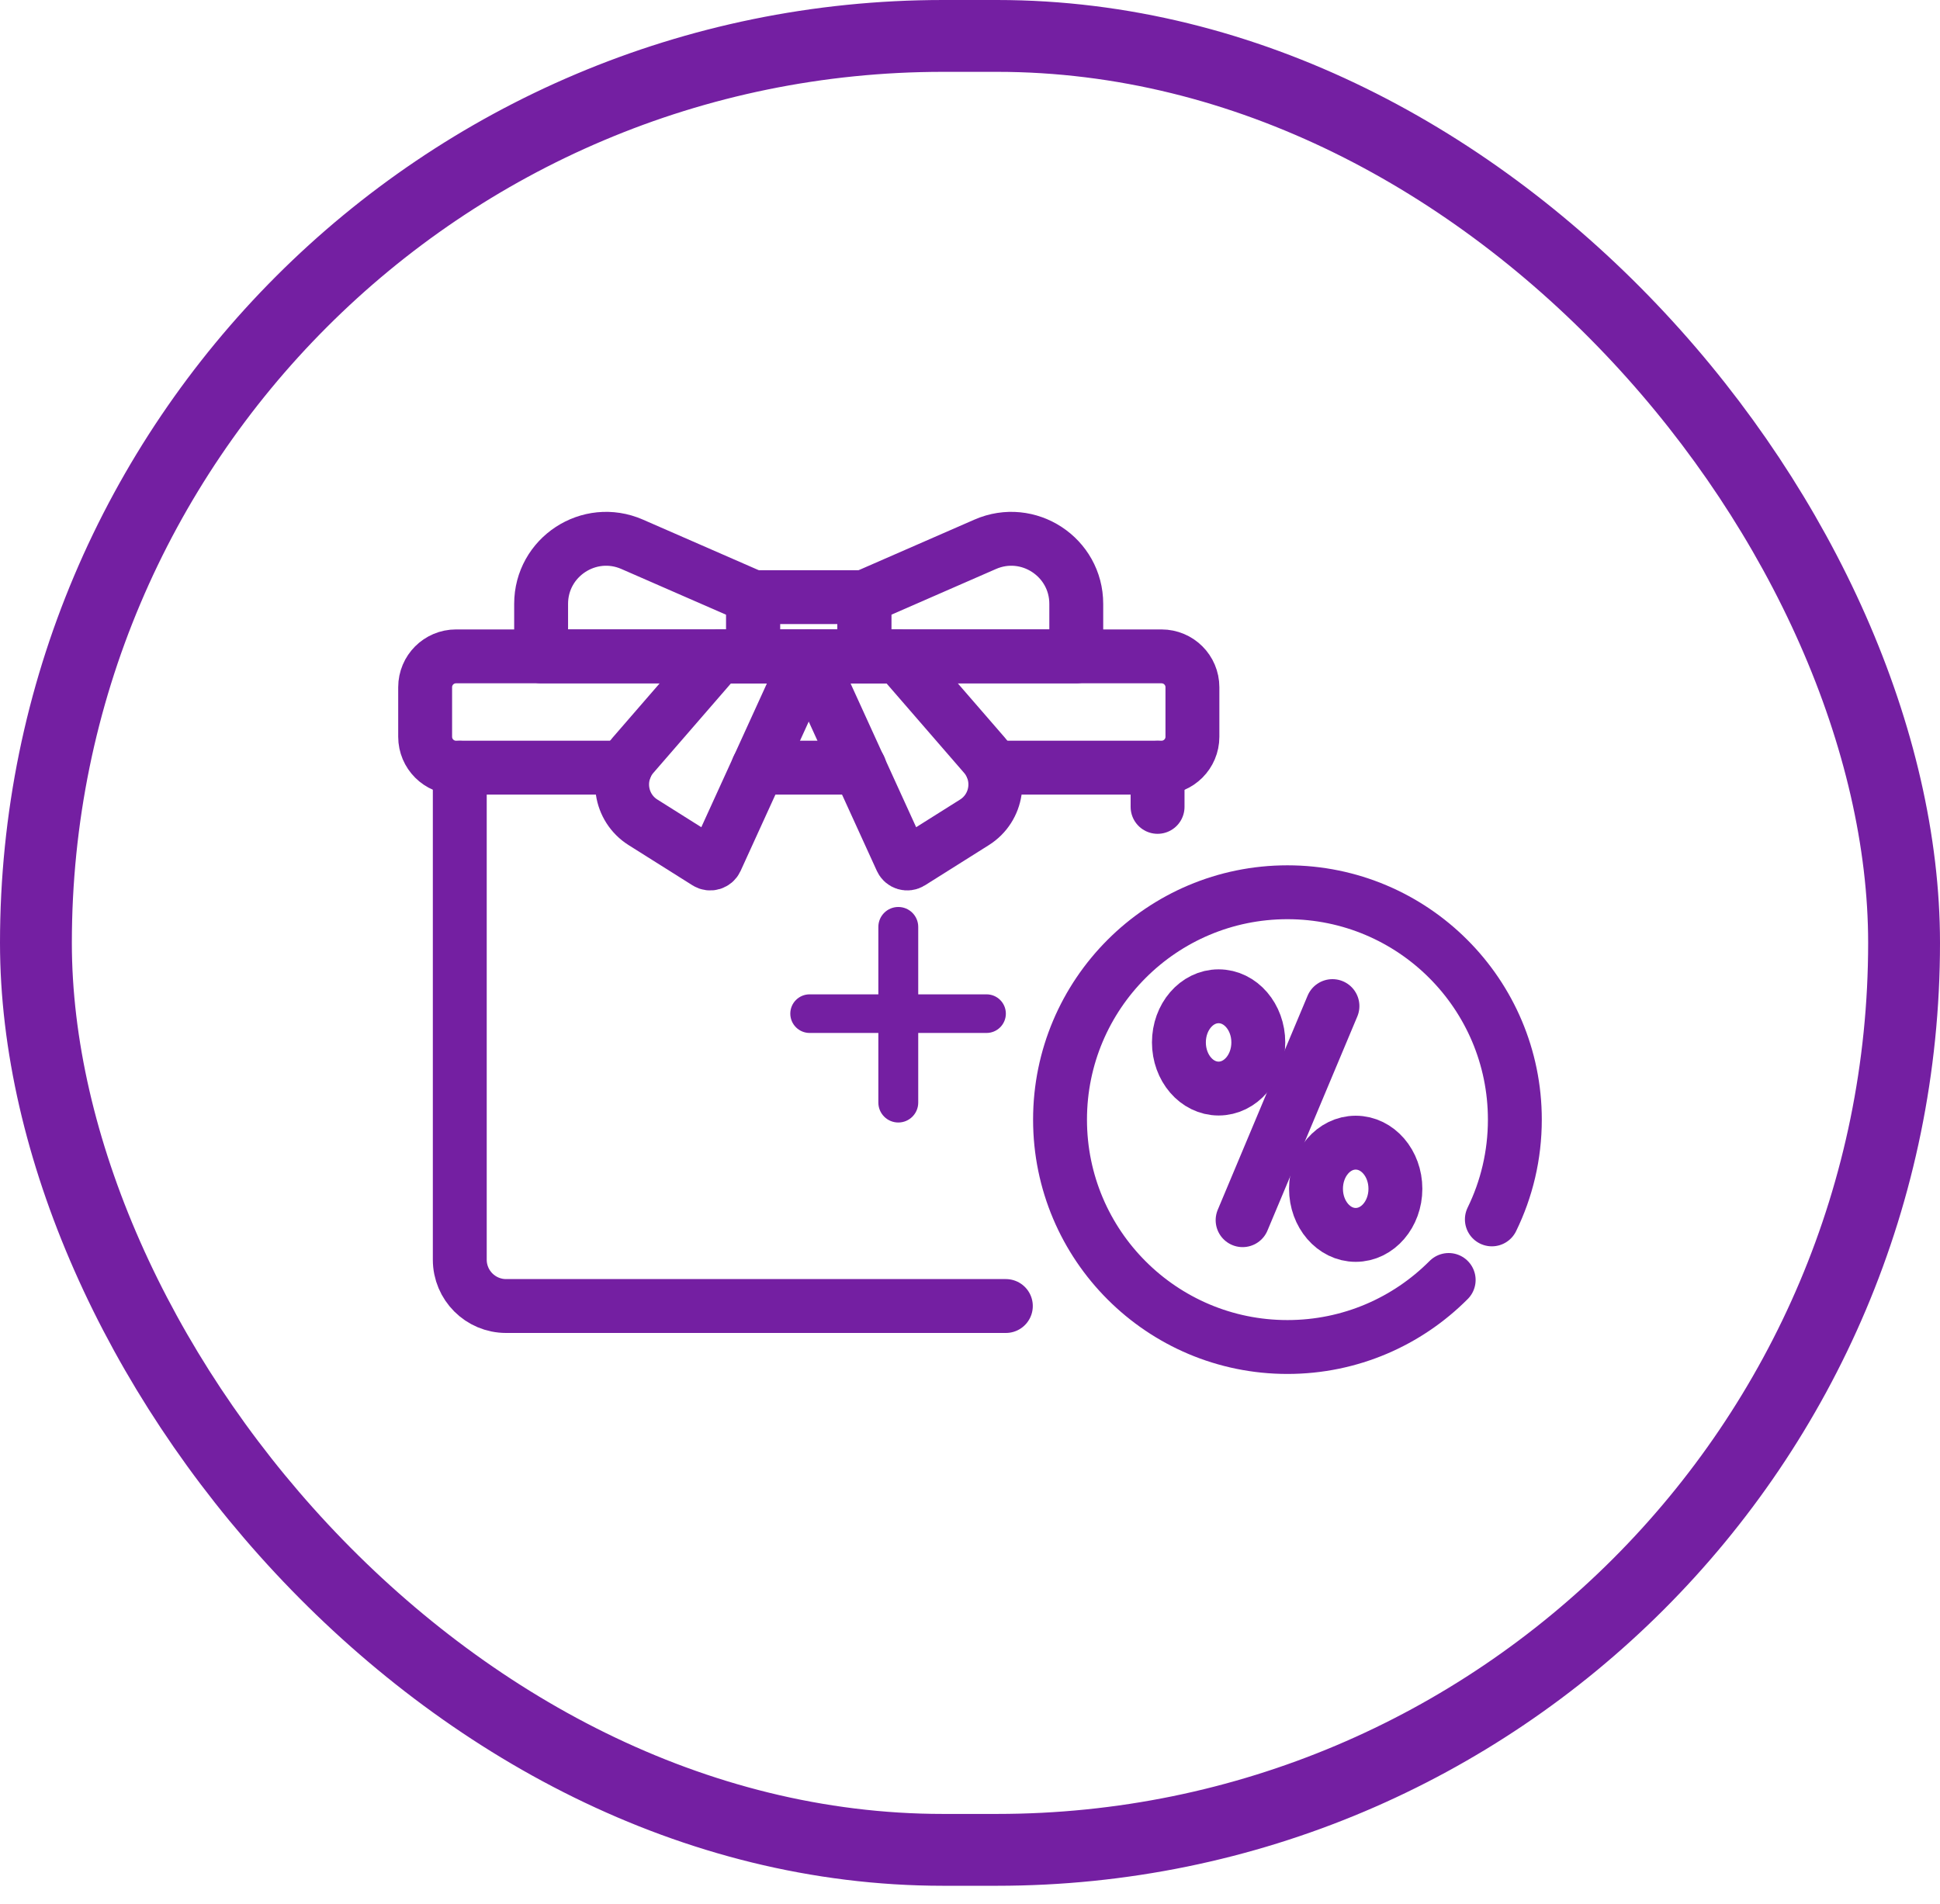 <svg width="54" height="53" viewBox="0 0 54 53" fill="none" xmlns="http://www.w3.org/2000/svg">
<rect x="1" y="1" width="52" height="50.499" rx="25.25" stroke="#741FA2" stroke-width="2"/>
<path d="M32.221 21.374V22.463M12.798 21.374V35.07C12.798 35.782 13.375 36.359 14.088 36.359H22.51H26.721H27.998" stroke="#741FA2" stroke-width="1.5" stroke-miterlimit="10" stroke-linecap="round" stroke-linejoin="round"/>
<path d="M23.928 21.371H21.101" stroke="#741FA2" stroke-width="1.5" stroke-miterlimit="10" stroke-linecap="round" stroke-linejoin="round"/>
<path d="M17.406 21.371H12.693C12.219 21.371 11.834 20.986 11.834 20.512V19.132C11.834 18.657 12.219 18.273 12.693 18.273H20.002H22.512H25.023H32.331C32.806 18.273 33.191 18.657 33.191 19.132V20.512C33.191 20.986 32.806 21.371 32.331 21.371H27.619" stroke="#741FA2" stroke-width="1.5" stroke-miterlimit="10" stroke-linecap="round" stroke-linejoin="round"/>
<path d="M40.324 35.634C39.177 36.787 37.59 37.5 35.836 37.5C32.34 37.5 29.506 34.666 29.506 31.17C29.506 27.674 32.34 24.84 35.836 24.84C39.332 24.84 42.166 27.674 42.166 31.17C42.166 32.166 41.936 33.109 41.526 33.947" stroke="#741FA2" stroke-width="1.5" stroke-miterlimit="10" stroke-linecap="round" stroke-linejoin="round"/>
<path d="M37.089 28.009L34.588 33.969" stroke="#741FA2" stroke-width="1.5" stroke-miterlimit="10" stroke-linecap="round" stroke-linejoin="round"/>
<path d="M35.025 29.02C35.025 29.73 34.53 30.305 33.92 30.305C33.309 30.305 32.815 29.73 32.815 29.02C32.815 28.311 33.309 27.736 33.92 27.736C34.53 27.736 35.025 28.311 35.025 29.02Z" stroke="#741FA2" stroke-width="1.5" stroke-miterlimit="10" stroke-linecap="round" stroke-linejoin="round"/>
<path d="M38.841 33.095C38.841 33.804 38.346 34.379 37.736 34.379C37.126 34.379 36.631 33.804 36.631 33.095C36.631 32.385 37.126 31.811 37.736 31.811C38.346 31.811 38.841 32.385 38.841 33.095Z" stroke="#741FA2" stroke-width="1.5" stroke-miterlimit="10" stroke-linecap="round" stroke-linejoin="round"/>
<path d="M29.958 18.273H24.057V16.624L27.424 15.153C28.619 14.631 29.958 15.507 29.958 16.812V18.273Z" stroke="#741FA2" stroke-width="1.5" stroke-miterlimit="10" stroke-linecap="round" stroke-linejoin="round"/>
<path d="M15.062 18.273H20.963V16.624L17.596 15.153C16.401 14.631 15.062 15.507 15.062 16.812V18.273Z" stroke="#741FA2" stroke-width="1.5" stroke-miterlimit="10" stroke-linecap="round" stroke-linejoin="round"/>
<path d="M20.963 18.273H24.061V16.624H20.963V18.273Z" stroke="#741FA2" stroke-width="1.5" stroke-miterlimit="10" stroke-linecap="round" stroke-linejoin="round"/>
<path d="M27.123 22.894L25.347 24.012C25.256 24.069 25.135 24.033 25.09 23.935L22.509 18.277H25.02L27.401 21.024C27.901 21.601 27.769 22.488 27.123 22.894Z" stroke="#741FA2" stroke-width="1.5" stroke-miterlimit="10" stroke-linecap="round" stroke-linejoin="round"/>
<path d="M17.899 22.894L19.675 24.012C19.767 24.069 19.887 24.033 19.932 23.935L22.513 18.277H20.002L17.621 21.024C17.121 21.601 17.253 22.488 17.899 22.894Z" stroke="#741FA2" stroke-width="1.5" stroke-miterlimit="10" stroke-linecap="round" stroke-linejoin="round"/>
<path d="M25.004 31.25C24.698 31.25 24.449 31.002 24.449 30.695V28.757H22.536C22.239 28.757 21.998 28.516 21.998 28.219C21.998 27.922 22.239 27.682 22.536 27.682H24.449V25.805C24.449 25.498 24.698 25.25 25.004 25.25C25.311 25.25 25.559 25.498 25.559 25.805V27.682H27.46C27.757 27.682 27.998 27.922 27.998 28.219C27.998 28.516 27.757 28.757 27.46 28.757H25.559V30.695C25.559 31.002 25.311 31.25 25.004 31.25Z" fill="#741FA2"/>
</svg>
